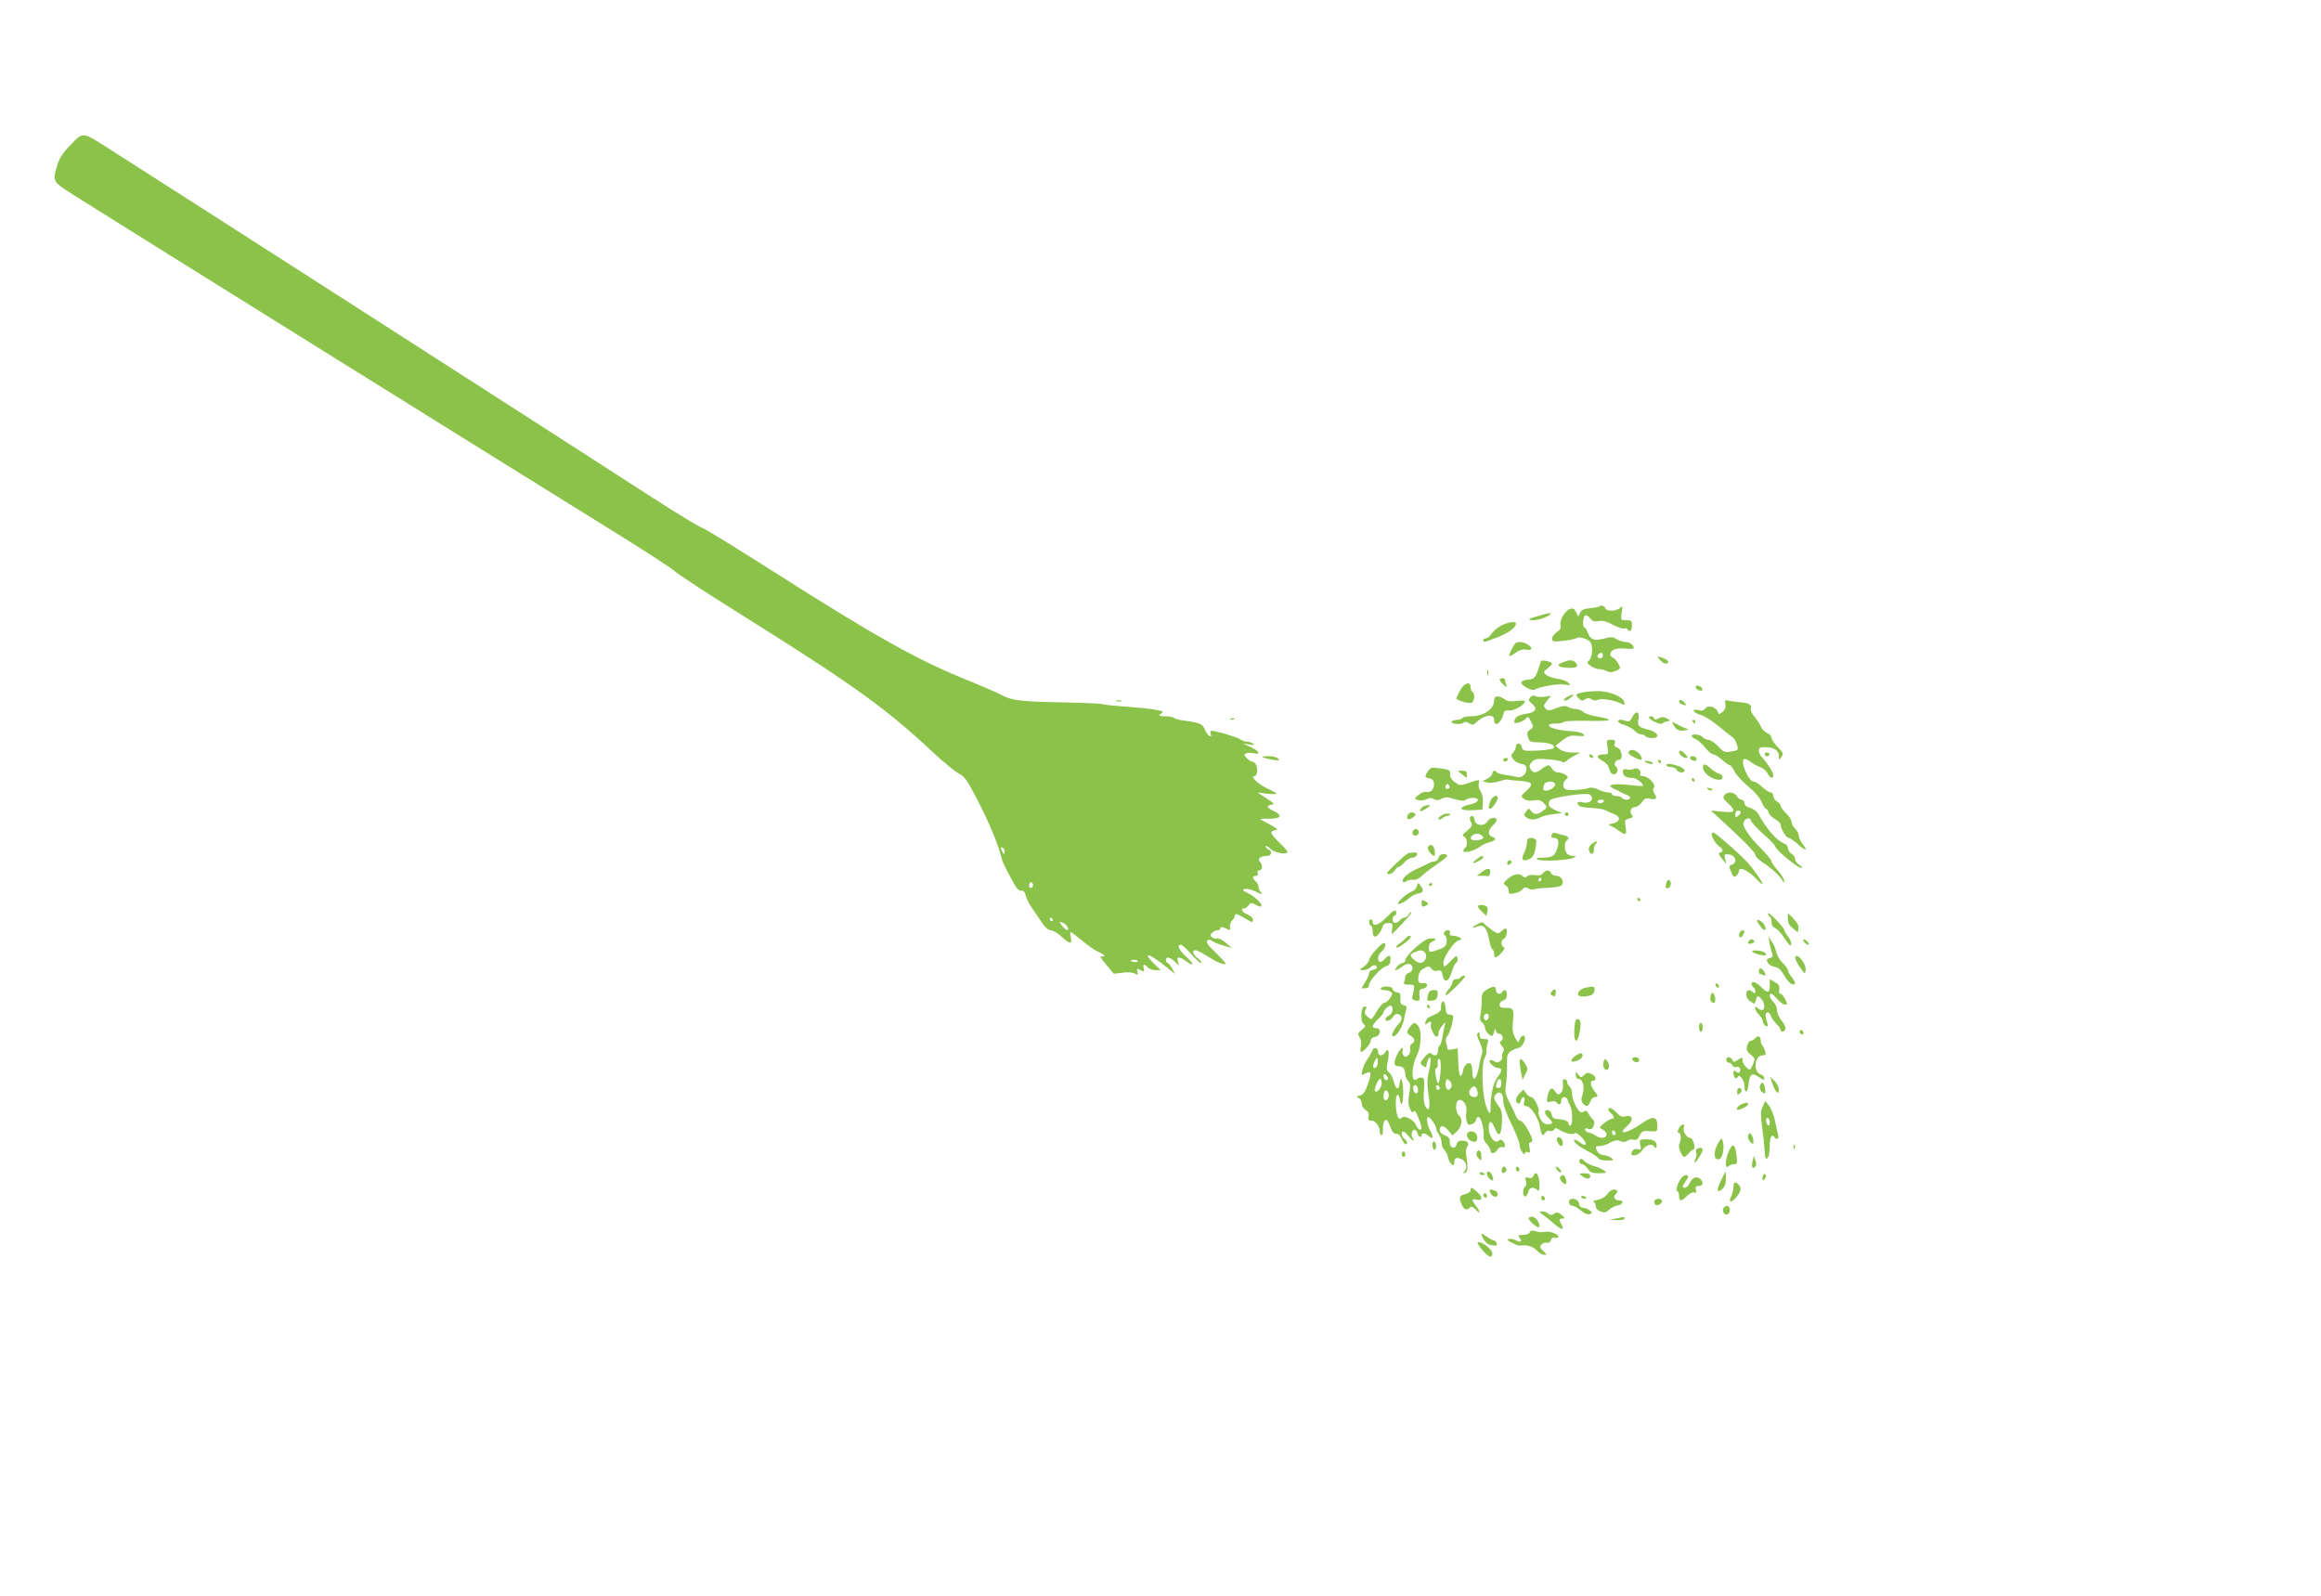 <?xml version="1.0" standalone="no"?>
<!DOCTYPE svg PUBLIC "-//W3C//DTD SVG 20010904//EN"
 "http://www.w3.org/TR/2001/REC-SVG-20010904/DTD/svg10.dtd">
<svg version="1.0" xmlns="http://www.w3.org/2000/svg"
 width="1280pt" height="880pt" viewBox="0 0 1280 880"
 preserveAspectRatio="xMidYMid meet">
<g transform="translate(0,880) scale(0.1,-0.1)"
fill="#8bc34a" stroke="none">
<path d="M390 8002 c-44 -45 -62 -73 -74 -113 -28 -92 -29 -89 102 -172 181
-115 2544 -1587 2932 -1827 190 -117 356 -225 370 -239 14 -15 183 -125 375
-245 608 -381 791 -512 1044 -749 60 -56 126 -111 148 -122 33 -17 47 -37 100
-140 66 -127 114 -242 133 -313 10 -41 19 -59 75 -160 13 -24 27 -36 38 -34
11 2 19 -6 23 -25 4 -15 15 -39 24 -53 9 -14 34 -51 55 -82 27 -41 45 -58 60
-58 11 0 38 -16 59 -35 47 -43 60 -44 51 -5 -4 16 -3 30 0 30 4 0 33 -22 64
-48 31 -27 71 -54 89 -61 17 -8 32 -17 32 -22 0 -5 -8 -5 -17 -2 -10 4 1 -16
26 -45 l43 -52 48 6 c28 4 56 2 68 -5 18 -9 19 -8 15 10 -5 19 -4 20 17 9 21
-11 22 -10 17 9 -6 24 5 28 23 6 7 -8 26 -15 42 -15 l29 0 -36 35 c-72 72 -25
58 74 -23 l40 -33 -15 31 c-9 16 -20 30 -25 30 -5 0 -9 7 -9 15 0 22 20 18 48
-7 l24 -23 -6 23 c-9 28 7 29 46 1 45 -33 45 -15 -1 26 -40 37 -53 65 -28 65
6 0 31 -23 55 -50 24 -28 48 -50 55 -50 7 1 0 11 -15 23 -30 24 -37 47 -15 47
7 0 35 -14 62 -31 55 -35 95 -52 103 -44 3 3 -21 30 -53 61 -42 40 -55 58 -47
66 8 8 15 8 25 0 8 -7 36 -19 63 -26 l49 -15 -35 30 c-19 16 -41 27 -49 24 -7
-3 -20 0 -27 6 -11 9 -11 13 1 25 7 8 21 14 29 14 9 0 16 5 16 11 0 7 7 8 18
4 9 -4 22 -9 29 -12 7 -3 10 2 6 15 -2 10 3 26 11 35 9 8 16 20 16 26 0 16 8
14 57 -14 39 -23 43 -24 43 -8 0 11 -12 23 -30 30 -29 11 -42 33 -19 33 7 0
17 8 24 17 12 15 16 16 39 4 14 -8 28 -12 31 -10 10 11 -28 50 -68 71 -36 19
-39 23 -20 26 12 2 35 -4 52 -12 36 -19 50 -21 33 -4 -7 7 -12 20 -12 29 0 9
-7 22 -15 29 -20 16 -19 30 1 30 10 0 14 6 10 15 -3 9 0 15 9 15 18 0 20 31 3
48 -16 16 5 32 40 32 25 0 31 27 7 36 -8 4 -15 11 -15 17 0 6 12 0 26 -14 24
-23 94 -35 94 -16 0 4 -20 27 -45 51 -51 50 -55 63 -22 68 18 3 13 8 -30 31
-29 15 -53 29 -53 30 0 2 23 3 52 2 63 0 73 18 24 42 -41 19 -46 30 -14 35 19
3 15 8 -27 35 l-50 33 53 -7 c28 -3 52 -3 52 0 0 3 -25 17 -55 31 -48 23 -92
66 -67 66 14 0 20 33 11 58 -5 12 -15 22 -22 22 -8 0 -22 9 -32 20 -16 18 -16
20 -1 26 9 3 27 3 41 0 41 -10 29 13 -17 34 l-43 20 35 -6 c26 -4 31 -3 20 5
-8 6 -23 11 -33 11 -10 0 -28 6 -40 14 -20 13 -131 46 -156 46 -6 0 -8 -7 -5
-15 12 -31 -16 -13 -30 19 -14 35 -26 40 -121 53 -22 3 -44 9 -50 14 -5 5 -27
9 -50 9 -36 1 -38 2 -22 14 16 12 13 14 -30 22 -51 8 -71 10 -198 20 -44 3
-87 8 -95 11 -8 3 -94 7 -190 9 -254 4 -311 11 -362 39 -24 13 -104 48 -178
78 -287 115 -513 241 -1083 604 -202 129 -380 238 -396 243 -15 4 -135 77
-267 162 -438 284 -2718 1747 -3014 1935 -137 87 -131 86 -200 15z m5150
-3900 c0 -15 -2 -15 -10 -2 -13 20 -13 33 0 25 6 -3 10 -14 10 -23z m155 -191
c-9 -16 -25 -3 -18 15 4 10 9 12 15 6 6 -6 7 -15 3 -21z m110 -181 c3 -5 1
-10 -4 -10 -6 0 -11 5 -11 10 0 6 2 10 4 10 3 0 8 -4 11 -10z m77 -34 c23 -33
-1 -34 -25 -1 -17 24 -17 24 0 18 10 -4 21 -11 25 -17z m392 -195 c3 -4 -4 -7
-14 -6 -27 2 -33 10 -10 12 11 1 22 -2 24 -6z"/>
<path d="M8818 5455 c-2 -3 -24 -6 -49 -9 -32 -2 -47 -9 -55 -25 l-11 -21 -11
24 c-8 18 -16 23 -31 19 -28 -7 -62 -63 -55 -90 4 -16 -1 -26 -20 -38 -14 -10
-26 -26 -26 -37 0 -17 5 -18 63 -12 34 4 67 11 73 16 13 10 65 -7 76 -25 14
-21 9 -84 -8 -98 -14 -11 -13 -15 8 -31 13 -9 33 -18 46 -18 13 0 32 -5 44
-11 14 -8 28 -7 49 1 27 12 28 13 14 40 -8 15 -21 30 -30 33 -23 9 -18 36 9
46 13 5 42 7 65 4 22 -3 41 -1 41 4 0 16 -24 33 -47 33 -13 0 -34 7 -47 15
-20 13 -31 14 -68 4 -55 -15 -76 -8 -91 31 -6 17 -15 30 -19 30 -12 0 -9 58 3
66 7 4 19 -3 28 -15 13 -17 23 -20 46 -16 21 5 44 -1 79 -20 27 -14 55 -24 62
-21 7 3 16 1 19 -4 12 -20 25 -9 25 20 0 27 -3 30 -31 30 -31 0 -32 0 -25 43
5 34 4 39 -7 27 -17 -21 -76 -24 -83 -5 -6 14 -26 20 -36 10z m22 -270 c0 -8
-7 -15 -15 -15 -16 0 -20 12 -8 23 11 12 23 8 23 -8z"/>
<path d="M8486 5404 c-60 -16 -69 -24 -27 -24 29 0 91 24 91 35 0 6 -4 6 -64
-11z"/>
<path d="M8279 5350 c-20 -10 -44 -30 -53 -44 -9 -15 -23 -26 -31 -26 -8 0
-15 -4 -15 -10 0 -14 6 -13 79 16 61 24 101 53 101 75 0 15 -43 9 -81 -11z"/>
<path d="M8353 5248 c-19 -31 -33 -61 -29 -65 2 -3 18 5 34 17 20 15 39 21 56
18 35 -7 42 7 14 26 -27 19 -64 21 -75 4z"/>
<path d="M9155 5160 c19 -21 45 -27 45 -10 0 6 -12 15 -26 20 -36 14 -39 13
-19 -10z"/>
<path d="M8496 5149 c-25 -85 -31 -94 -69 -97 -23 -2 -37 -8 -37 -17 0 -15 58
-47 71 -39 27 16 129 35 164 29 37 -5 39 -5 24 10 -9 9 -36 19 -60 22 -24 3
-52 13 -62 21 -17 15 -16 17 10 38 31 25 30 29 -9 39 -20 5 -29 3 -32 -6z"/>
<path d="M8615 5146 c-36 -15 -22 -26 34 -29 47 -1 59 7 41 28 -15 18 -35 18
-75 1z"/>
<path d="M8202 5090 c0 -14 2 -19 5 -12 2 6 2 18 0 25 -3 6 -5 1 -5 -13z"/>
<path d="M8270 5052 c0 -5 10 -17 22 -28 20 -18 21 -18 15 -1 -4 10 -7 23 -7
28 0 5 -7 9 -15 9 -8 0 -15 -4 -15 -8z"/>
<path d="M8050 4989 c-12 -23 -20 -42 -18 -43 17 -13 71 -27 83 -22 17 6 21
51 5 61 -5 3 -10 15 -10 26 0 36 -38 22 -60 -22z"/>
<path d="M9352 5008 c3 -7 13 -15 22 -16 12 -3 17 1 14 10 -3 7 -13 15 -22 16
-12 3 -17 -1 -14 -10z"/>
<path d="M8735 4983 c-47 -10 -49 -12 -30 -33 14 -15 20 -17 36 -7 14 9 24 9
37 0 12 -7 24 -8 35 -2 17 10 94 -3 129 -22 17 -9 19 -8 16 8 -5 30 -84 63
-148 62 -30 -1 -64 -3 -75 -6z"/>
<path d="M8439 4954 c-11 -14 -10 -19 10 -35 31 -25 21 -47 -26 -54 -49 -8
-67 -18 -71 -39 -3 -14 1 -16 25 -10 15 4 33 14 39 22 9 13 14 10 27 -16 15
-30 14 -33 -5 -46 -17 -12 -19 -19 -11 -42 8 -25 13 -27 66 -28 54 -1 89 -17
73 -33 -4 -4 -44 -10 -87 -12 -75 -3 -81 -2 -86 18 -6 25 -33 28 -33 4 0 -9
-7 -24 -15 -33 -13 -14 -13 -19 0 -37 9 -12 28 -23 43 -25 19 -2 28 -9 30 -24
4 -29 -25 -57 -52 -49 -12 3 -40 9 -64 12 -23 3 -45 10 -48 14 -8 14 -24 10
-24 -6 0 -8 -12 -21 -27 -29 l-28 -14 27 -7 c15 -4 44 -1 65 6 21 7 43 12 48
10 6 -2 35 -5 65 -7 73 -6 80 -16 39 -54 -33 -30 -33 -32 -15 -45 13 -10 32
-13 55 -9 29 5 40 1 56 -16 19 -21 19 -22 -5 -41 -31 -23 -49 -24 -66 -1 -12
16 -14 16 -28 -3 -14 -18 -13 -21 1 -32 21 -16 48 -16 76 -1 12 7 45 15 72 18
l50 6 -37 16 c-37 17 -45 31 -30 55 11 17 204 44 220 31 30 -25 1 -53 -44 -42
-14 4 -24 2 -24 -4 0 -18 20 -25 80 -28 32 -1 66 -7 76 -13 11 -6 32 -16 47
-21 37 -13 32 -43 -8 -51 -27 -5 -28 -7 -10 -14 11 -5 31 -17 44 -27 36 -27
44 -23 36 22 -6 36 -5 40 19 46 21 5 24 9 15 20 -15 19 -4 44 20 44 10 0 26
12 36 26 13 20 22 24 41 20 35 -9 47 1 29 26 -10 16 -11 25 -4 34 14 17 -31
64 -61 64 -12 0 -18 4 -15 10 11 18 -15 41 -34 30 -10 -5 -27 -6 -39 -3 -17 4
-22 1 -22 -15 0 -21 18 -32 54 -32 21 0 65 -35 55 -44 -2 -2 -40 1 -83 6 -84
9 -121 -2 -75 -22 13 -5 31 -14 39 -19 8 -5 23 -12 33 -15 9 -3 17 -10 17 -16
0 -13 -37 -13 -45 0 -3 6 -17 10 -31 10 -13 0 -24 5 -24 10 0 6 -9 10 -21 10
-12 0 -36 7 -55 16 -20 10 -41 13 -51 9 -23 -10 -103 -15 -125 -9 -22 7 -23
37 -2 55 14 12 14 14 -2 26 -10 7 -28 13 -41 13 -12 0 -27 9 -33 20 -6 11 -15
20 -21 20 -6 0 -22 -9 -36 -20 -32 -25 -49 -25 -63 0 -8 15 -6 24 9 39 16 16
29 18 87 14 38 -3 73 -9 78 -14 6 -5 16 -3 25 5 9 8 30 22 46 30 l30 16 -45 0
c-28 0 -54 7 -69 19 l-23 18 38 30 c33 25 46 29 84 25 37 -3 43 -2 32 9 -7 8
-32 14 -55 16 -69 3 -130 17 -135 31 -2 8 9 12 37 12 22 0 42 4 45 9 3 5 65 7
138 6 135 -3 148 6 34 26 -27 4 -56 15 -66 24 -9 8 -27 15 -39 15 -12 0 -32 5
-43 11 -15 8 -31 7 -65 -6 -39 -15 -47 -16 -59 -3 -13 13 -12 18 7 43 l23 28
-35 -5 c-19 -3 -41 -2 -50 3 -12 6 -21 3 -30 -7z m136 -475 c8 -13 -23 -38
-47 -39 -19 0 -22 8 -12 34 7 18 49 22 59 5z m270 -99 c-3 -5 -13 -10 -21 -10
-8 0 -14 5 -14 10 0 6 9 10 21 10 11 0 17 -4 14 -10z"/>
<path d="M8641 4956 c-13 -7 -20 -16 -15 -19 5 -3 21 3 34 14 29 21 17 25 -19
5z"/>
<path d="M8240 4938 c-1 -50 -58 -88 -130 -88 -21 0 -42 -4 -45 -10 -3 -5 -17
-10 -30 -10 -13 0 -26 -4 -29 -9 -8 -13 52 -19 64 -7 7 7 17 7 31 -2 18 -12
24 -11 43 7 43 40 96 46 96 11 0 -45 41 -16 52 35 3 15 11 19 31 17 26 -3 87
32 87 50 0 5 -20 6 -44 3 -33 -5 -51 -3 -68 9 -33 23 -58 21 -58 -6z"/>
<path d="M6158 4933 c6 -2 18 -2 25 0 6 3 1 5 -13 5 -14 0 -19 -2 -12 -5z"/>
<path d="M9260 4931 c0 -5 7 -12 16 -15 24 -9 28 -7 14 9 -14 17 -30 20 -30 6z"/>
<path d="M9515 4918 c4 -17 0 -30 -14 -42 -19 -17 -21 -18 -27 -2 -11 28 -54
40 -69 20 -9 -12 -19 -15 -39 -10 -20 5 -27 3 -24 -6 2 -6 20 -16 39 -21 18
-5 61 -32 95 -60 34 -29 69 -56 78 -62 9 -5 20 -24 25 -41 9 -31 8 -32 -31
-38 -37 -6 -43 -4 -73 29 -19 19 -42 35 -53 35 -11 0 -25 7 -32 15 -14 16 -60
21 -60 6 0 -5 9 -13 20 -16 11 -4 34 -24 52 -46 17 -21 38 -39 46 -39 8 0 30
-13 49 -30 18 -16 38 -30 43 -30 5 0 16 -15 25 -33 9 -19 43 -56 75 -83 37
-30 66 -64 75 -86 8 -21 19 -38 24 -38 5 0 11 -9 14 -20 3 -11 19 -28 36 -37
17 -10 31 -24 31 -31 0 -22 30 -72 43 -72 7 0 30 -16 52 -35 43 -40 58 -40 26
1 -11 15 -21 35 -21 45 0 11 -9 28 -20 39 -11 11 -20 28 -20 38 0 10 -13 31
-30 47 -16 16 -30 34 -30 42 0 7 -9 17 -20 23 -11 6 -20 20 -20 30 0 11 -7 20
-15 20 -8 0 -29 14 -47 30 -17 17 -38 30 -47 30 -28 0 -75 110 -53 124 5 3 21
-3 35 -14 14 -12 39 -25 55 -31 16 -5 34 -21 40 -34 13 -27 32 -33 32 -10 0
15 -37 73 -64 100 -9 9 -16 25 -16 36 0 14 7 19 29 19 52 0 81 -17 81 -47 0
-26 1 -26 14 -7 13 17 12 22 -20 54 -19 20 -34 43 -34 51 0 9 -11 21 -25 27
-14 7 -29 22 -34 35 -5 13 -21 37 -35 54 -15 17 -24 38 -20 46 7 18 -12 31
-48 33 -15 1 -43 5 -63 8 -34 7 -35 6 -30 -16z"/>
<path d="M9001 4844 c-8 -18 -17 -25 -29 -21 -9 2 -23 6 -31 8 -7 2 -15 -1
-18 -7 -2 -6 14 -16 35 -22 21 -7 47 -21 57 -32 10 -11 26 -20 36 -20 10 0 21
-4 24 -10 3 -5 20 -10 36 -10 46 0 34 31 -16 45 -60 15 -66 22 -59 61 8 42
-16 48 -35 8z"/>
<path d="M9095 4841 c10 -16 63 -39 72 -31 4 5 17 10 28 12 19 4 19 4 -2 16
-18 10 -28 10 -45 1 -16 -9 -23 -9 -26 0 -2 6 -10 11 -18 11 -9 0 -13 -4 -9
-9z"/>
<path d="M6788 4833 c7 -3 16 -2 19 1 4 3 -2 6 -13 5 -11 0 -14 -3 -6 -6z"/>
<path d="M9335 4820 c3 -5 8 -10 11 -10 2 0 4 5 4 10 0 6 -5 10 -11 10 -5 0
-7 -4 -4 -10z"/>
<path d="M9230 4801 c14 -26 30 -34 62 -29 22 4 22 5 3 12 -11 4 -33 14 -48
23 -28 15 -29 15 -17 -6z"/>
<path d="M8865 4680 c6 -37 5 -40 -17 -40 -44 0 -49 -15 -13 -34 22 -12 36
-28 40 -47 5 -20 13 -29 26 -29 20 0 27 34 9 45 -14 9 0 35 19 35 25 0 15 61
-11 68 -13 3 -17 10 -13 23 5 15 1 19 -20 19 -26 0 -26 -2 -20 -40z"/>
<path d="M8993 4663 c-21 -8 -15 -22 17 -38 41 -21 53 -20 40 5 -12 23 -40 39
-57 33z"/>
<path d="M9260 4652 c0 -13 23 -32 39 -32 11 0 10 4 -4 20 -19 21 -35 26 -35
12z"/>
<path d="M9732 4639 c2 -6 8 -10 13 -10 5 0 11 4 13 10 2 6 -4 11 -13 11 -9 0
-15 -5 -13 -11z"/>
<path d="M8765 4630 c3 -5 11 -10 16 -10 6 0 7 5 4 10 -3 6 -11 10 -16 10 -6
0 -7 -4 -4 -10z"/>
<path d="M6962 4625 c2 -3 26 -9 52 -14 39 -7 45 -6 35 5 -6 8 -30 14 -52 14
-22 0 -38 -2 -35 -5z"/>
<path d="M9320 4621 c0 -11 26 -22 34 -14 3 3 3 10 0 14 -7 12 -34 11 -34 0z"/>
<path d="M8290 4610 c0 -5 4 -10 9 -10 6 0 13 5 16 10 3 6 -1 10 -9 10 -9 0
-16 -4 -16 -10z"/>
<path d="M9070 4604 c0 -9 40 -23 44 -15 3 5 -5 11 -19 13 -14 3 -25 4 -25 2z"/>
<path d="M9145 4600 c3 -5 8 -10 11 -10 2 0 4 5 4 10 0 6 -5 10 -11 10 -5 0
-7 -4 -4 -10z"/>
<path d="M9190 4581 c0 -6 11 -11 25 -11 14 0 28 -7 31 -15 7 -16 44 -21 44
-5 0 12 -26 26 -67 35 -21 4 -33 3 -33 -4z"/>
<path d="M9395 4581 c-18 -30 37 -81 87 -81 26 0 23 27 -4 35 -13 4 -35 18
-49 32 -17 16 -29 21 -34 14z"/>
<path d="M7876 4548 c-21 -30 -20 -36 7 -40 14 -2 23 -11 25 -26 4 -29 -16
-55 -40 -49 -10 3 -30 -4 -44 -16 -26 -20 -26 -21 -5 -29 12 -4 32 -3 47 4 18
9 30 9 43 1 13 -8 24 -7 41 2 20 11 33 10 73 -2 35 -10 53 -11 60 -4 6 6 24
11 39 11 44 0 34 -26 -14 -36 -67 -14 -62 -36 8 -32 l59 3 3 38 c2 23 -3 48
-13 63 -9 15 -13 33 -10 45 7 23 4 22 -72 -4 -28 -9 -37 -8 -60 10 -18 13 -27
29 -26 42 3 24 -2 27 -64 35 -36 5 -44 3 -57 -16z m113 -97 c-15 -5 -22 6 -14
19 6 9 10 9 16 -1 5 -8 4 -15 -2 -18z"/>
<path d="M8041 4547 c2 -1 14 -11 27 -21 22 -19 22 -19 22 2 0 17 -6 22 -27
22 -14 0 -24 -1 -22 -3z"/>
<path d="M9330 4500 c0 -5 5 -10 11 -10 5 0 7 5 4 10 -3 6 -8 10 -11 10 -2 0
-4 -4 -4 -10z"/>
<path d="M9418 4448 c5 -5 16 -8 23 -6 8 3 3 7 -10 11 -17 4 -21 3 -13 -5z"/>
<path d="M9510 4415 c-10 -12 -7 -20 19 -44 48 -45 41 -55 -31 -47 l-63 6 40
-36 c141 -129 205 -194 205 -208 0 -9 19 -27 41 -42 46 -28 103 -82 112 -105
4 -10 6 -10 6 3 1 10 -15 35 -34 57 -19 21 -35 44 -35 51 0 7 -26 38 -57 70
-71 70 -109 129 -96 149 15 23 34 25 40 5 3 -11 34 -44 68 -74 35 -30 64 -60
64 -66 2 -20 137 -131 148 -120 3 2 -4 11 -16 18 -12 7 -21 21 -21 30 0 10 -9
23 -20 30 -11 7 -20 21 -20 31 0 10 -8 20 -17 24 -45 16 -96 75 -149 169 -6
10 -25 23 -42 29 -21 6 -32 16 -32 27 0 10 -7 18 -15 18 -8 0 -20 9 -27 20
-15 24 -50 26 -68 5z m90 -94 c0 -5 -7 -14 -15 -21 -13 -10 -15 -9 -15 9 0 12
6 21 15 21 8 0 15 -4 15 -9z"/>
<path d="M8220 4384 c-12 -31 -13 -44 -1 -44 10 0 41 45 41 60 0 21 -31 9 -40
-16z"/>
<path d="M7840 4345 c-19 -23 -9 -25 25 -4 26 17 27 19 9 19 -12 0 -27 -7 -34
-15z"/>
<path d="M7763 4305 c-3 -9 -3 -18 0 -21 9 -9 48 16 42 27 -9 14 -35 11 -42
-6z"/>
<path d="M7964 4310 c-12 -5 -25 -13 -29 -19 -8 -13 7 -15 21 -2 5 5 18 11 29
13 11 2 16 6 10 10 -5 3 -20 2 -31 -2z"/>
<path d="M8630 4310 c0 -5 5 -10 10 -10 6 0 10 5 10 10 0 6 -4 10 -10 10 -5 0
-10 -4 -10 -10z"/>
<path d="M8107 4294 c-3 -4 -1 -16 5 -27 9 -18 6 -25 -21 -48 -26 -21 -29 -28
-17 -32 18 -7 22 -52 6 -62 -5 -3 -10 -11 -10 -17 0 -15 56 -2 89 21 15 11 39
23 54 26 35 9 43 22 17 30 -27 9 -25 37 5 65 13 12 22 27 19 31 -10 16 -39 9
-52 -12 -18 -28 -66 -23 -70 9 -3 22 -13 28 -25 16z m73 -113 c0 -13 -54 -21
-65 -10 -16 17 24 40 46 28 11 -5 19 -14 19 -18z"/>
<path d="M7797 4224 c-14 -14 -7 -35 11 -32 9 2 17 10 17 17 0 16 -18 25 -28
15z"/>
<path d="M8557 4196 c-4 -9 -1 -16 6 -16 32 -1 38 -16 25 -58 -13 -43 -27 -52
-88 -52 -27 0 -31 -3 -20 -10 18 -12 176 -4 199 10 14 8 13 9 -4 10 -12 0 -26
5 -33 12 -15 15 -16 64 -2 73 17 10 11 22 -12 28 -13 3 -33 8 -44 12 -15 5
-23 2 -27 -9z"/>
<path d="M9440 4199 c0 -17 22 -53 42 -67 22 -16 23 -29 4 -34 -11 -2 -8 -10
10 -33 l25 -30 -7 28 c-6 27 -5 28 22 25 36 -4 47 -44 16 -56 -17 -6 -18 -10
-5 -40 11 -28 16 -32 28 -22 8 7 15 19 15 26 0 28 54 3 98 -45 50 -53 40 -24
-19 54 -34 46 -82 92 -180 175 -39 32 -49 36 -49 19z"/>
<path d="M8427 4174 c-4 -4 -7 -17 -7 -28 0 -12 -7 -34 -15 -50 -19 -36 -8
-50 28 -34 25 12 33 31 40 98 2 16 -34 26 -46 14z"/>
<path d="M8777 4145 c-20 -15 -20 -46 1 -53 7 -2 12 6 12 20 0 13 5 29 12 36
17 17 -3 15 -25 -3z"/>
<path d="M7875 4129 c-7 -10 21 -49 35 -49 4 0 5 14 2 30 -4 30 -25 40 -37 19z"/>
<path d="M7764 4094 c-14 -6 -114 -100 -114 -108 0 -14 31 -4 42 14 7 11 17
20 22 20 5 0 19 11 32 25 13 14 32 25 42 25 11 0 22 7 26 15 4 11 -1 15 -17
14 -12 0 -27 -3 -33 -5z"/>
<path d="M7933 4070 c-3 -11 -12 -20 -19 -20 -8 0 -22 -4 -32 -9 -9 -5 -39
-20 -67 -32 -50 -22 -88 -56 -78 -72 2 -4 11 -3 18 3 8 6 24 10 37 8 14 -2 34
7 53 25 16 16 56 45 87 66 56 38 63 51 25 51 -10 0 -21 -9 -24 -20z"/>
<path d="M8141 4060 c-13 -11 -21 -20 -18 -20 14 0 57 24 57 32 0 13 -13 9
-39 -12z"/>
<path d="M8315 4049 c-10 -15 3 -25 16 -12 7 7 7 13 1 17 -6 3 -14 1 -17 -5z"/>
<path d="M8170 3990 l-25 -20 28 0 c15 0 30 -1 35 -2 4 -2 8 7 10 20 4 27 -14
28 -48 2z"/>
<path d="M8509 3984 c-9 -11 -22 -14 -42 -10 -17 3 -36 1 -44 -6 -10 -8 -17
-8 -25 0 -19 19 -51 13 -82 -14 -26 -23 -28 -27 -13 -36 9 -5 17 -18 17 -30 0
-18 4 -20 33 -14 17 3 37 13 44 22 9 12 16 13 32 4 12 -6 26 -8 32 -4 6 3 39
7 75 8 35 1 69 7 75 13 18 18 1 53 -27 53 -14 0 -27 7 -30 15 -8 20 -28 19
-45 -1z m-9 -34 c0 -5 -5 -10 -11 -10 -5 0 -7 5 -4 10 3 6 8 10 11 10 2 0 4
-4 4 -10z"/>
<path d="M9188 3925 c-4 -20 -2 -25 11 -23 18 4 22 39 5 45 -6 2 -14 -8 -16
-22z"/>
<path d="M7814 3913 c-3 -12 -15 -25 -25 -28 -24 -8 -79 -54 -79 -66 0 -12 37
6 65 31 11 10 31 20 44 22 30 4 36 18 16 43 -14 20 -15 20 -21 -2z"/>
<path d="M7880 3919 c0 -5 5 -7 10 -4 6 3 10 8 10 11 0 2 -4 4 -10 4 -5 0 -10
-5 -10 -11z"/>
<path d="M9030 3840 c0 -5 5 -10 11 -10 5 0 7 5 4 10 -3 6 -8 10 -11 10 -2 0
-4 -4 -4 -10z"/>
<path d="M7840 3820 c0 -22 7 -25 29 -11 11 7 9 11 -8 20 -18 10 -21 9 -21 -9z"/>
<path d="M8150 3802 c0 -5 11 -19 24 -31 l23 -22 6 23 c4 13 1 26 -6 30 -16
10 -47 10 -47 0z"/>
<path d="M7645 3740 c-40 -41 -75 -52 -75 -25 0 8 -4 15 -10 15 -5 0 -10 -6
-10 -14 0 -8 5 -18 10 -21 6 -3 10 -17 10 -30 0 -13 4 -26 9 -29 11 -7 37 22
45 52 5 15 15 22 33 22 22 0 25 -3 21 -30 -3 -16 -4 -30 -3 -30 9 0 114 115
109 119 -3 3 -10 -2 -15 -12 -6 -9 -16 -17 -23 -17 -8 0 -19 -7 -26 -15 -18
-21 -40 -19 -40 5 0 11 5 20 10 20 6 0 10 7 10 15 0 24 -13 18 -55 -25z"/>
<path d="M9750 3763 c0 -7 5 -15 10 -18 6 -3 10 -17 10 -31 0 -15 7 -27 20
-32 11 -4 34 -30 52 -57 23 -36 33 -45 36 -33 2 10 -6 30 -17 44 -12 15 -21
31 -21 36 0 5 -20 30 -45 56 -25 26 -45 41 -45 35z"/>
<path d="M9860 3733 c0 -22 8 -38 28 -53 l27 -22 3 22 c3 15 -7 33 -27 54
l-31 31 0 -32z"/>
<path d="M9690 3722 c0 -4 9 -18 20 -32 21 -28 37 -22 21 8 -10 20 -41 38 -41
24z"/>
<path d="M8148 3704 c-34 -18 -36 -27 -4 -14 41 15 57 -5 73 -93 3 -15 9 -30
14 -33 5 -3 9 -14 9 -25 0 -26 12 -24 41 7 16 18 20 28 12 31 -18 6 -16 40 2
47 14 5 22 56 8 56 -3 0 -14 -7 -24 -16 -17 -15 -20 -14 -51 7 -18 13 -37 29
-43 36 -8 9 -16 9 -37 -3z"/>
<path d="M7964 3659 c-3 -6 -1 -15 6 -19 6 -4 10 -20 8 -35 -2 -21 -11 -30
-43 -41 -53 -18 -55 -18 -55 11 0 17 7 28 22 34 28 10 11 21 -24 14 -32 -6
-128 -95 -128 -117 0 -9 -6 -16 -13 -16 -8 0 -22 -9 -32 -20 -23 -26 -5 -26
28 0 14 11 32 17 41 14 23 -9 20 -41 -4 -49 -11 -3 -20 -12 -20 -20 0 -7 -3
-20 -6 -29 -5 -13 1 -16 26 -16 35 0 34 2 18 -70 -2 -9 6 -16 20 -18 21 -3 23
0 20 30 -2 28 1 33 20 36 12 2 22 10 22 18 0 8 -6 14 -12 13 -33 -4 -39 2 -36
33 2 23 11 37 31 48 26 14 29 14 41 -2 8 -11 20 -15 34 -11 18 4 23 0 28 -26
9 -45 34 -36 50 18 7 24 18 47 24 51 7 4 10 16 8 26 -4 17 -8 15 -35 -13 -36
-39 -43 -40 -43 -12 0 30 58 116 84 123 18 5 19 8 6 16 -8 5 -25 10 -37 10
-16 0 -21 4 -17 15 7 18 -21 21 -32 4z m-105 -113 c16 -19 -2 -56 -26 -56 -18
0 -53 28 -53 42 0 9 36 26 56 27 6 1 17 -5 23 -13z"/>
<path d="M9593 3655 c-8 -22 6 -33 17 -15 13 20 12 30 0 30 -6 0 -13 -7 -17
-15z"/>
<path d="M7749 3623 c-9 -10 -25 -23 -35 -29 -10 -7 -16 -15 -12 -19 7 -7 78
45 78 58 0 12 -15 8 -31 -10z"/>
<path d="M9760 3594 c4 -21 11 -46 14 -55 5 -12 1 -18 -14 -22 -18 -5 -20 -9
-11 -26 6 -11 23 -21 38 -23 20 -2 34 -15 53 -48 14 -25 34 -46 43 -48 23 -5
21 10 -3 41 -11 14 -20 30 -20 37 0 6 -13 25 -30 41 -16 16 -32 44 -35 62 -4
18 -15 43 -25 57 l-18 24 8 -40z"/>
<path d="M9647 3613 c-13 -13 -7 -21 13 -16 11 3 17 9 14 14 -6 11 -18 12 -27
2z"/>
<path d="M9950 3605 c7 -8 17 -15 22 -15 6 0 5 7 -2 15 -7 8 -17 15 -22 15 -6
0 -5 -7 2 -15z"/>
<path d="M7586 3560 c-20 -22 -36 -46 -36 -54 0 -8 -12 -24 -27 -35 -28 -20
-28 -20 -5 -21 13 0 30 7 39 15 16 17 33 16 36 0 1 -6 -8 -11 -20 -13 -13 -2
-23 -10 -23 -19 0 -9 -9 -31 -21 -49 l-21 -34 21 0 c14 0 21 6 21 18 0 23 69
99 95 104 13 2 21 12 23 31 4 32 -8 35 -33 7 -10 -11 -22 -17 -26 -14 -16 9
-10 39 11 57 20 17 27 47 11 47 -5 0 -25 -18 -45 -40z"/>
<path d="M9665 3551 c6 -6 26 -14 44 -17 26 -6 33 -4 29 7 -3 8 -21 15 -44 17
-27 2 -36 0 -29 -7z"/>
<path d="M9900 3518 c0 -7 12 -31 27 -53 26 -38 28 -39 31 -16 4 24 -24 71
-46 79 -7 2 -12 -2 -12 -10z"/>
<path d="M9700 3445 c0 -8 2 -15 4 -15 2 0 12 -3 21 -7 15 -5 16 -3 6 15 -13
25 -31 29 -31 7z"/>
<path d="M8055 3410 c-3 -5 -15 -10 -26 -10 -11 0 -19 -7 -19 -17 0 -9 -10
-27 -22 -40 -12 -13 -18 -26 -14 -30 6 -6 106 92 106 104 0 7 -19 2 -25 -7z"/>
<path d="M9760 3366 c0 -42 -12 -45 -44 -12 -31 30 -56 40 -56 21 0 -7 5 -17
10 -20 6 -3 10 -14 10 -23 0 -12 -3 -13 -12 -4 -20 20 -38 14 -38 -12 0 -14
10 -30 24 -39 23 -16 24 -15 30 10 7 24 8 25 26 8 22 -20 27 -65 7 -65 -7 0
-18 5 -25 12 -9 9 -12 9 -12 -3 0 -9 9 -24 19 -33 11 -10 21 -27 23 -39 2 -11
9 -23 17 -25 11 -4 12 1 7 19 -12 39 -12 52 1 56 6 2 14 -5 18 -17 4 -11 17
-32 31 -45 13 -13 24 -29 24 -35 0 -15 20 -12 26 5 3 8 -6 29 -20 46 -14 17
-26 43 -26 58 0 15 -9 36 -20 46 -20 18 -27 45 -12 45 4 0 19 -13 34 -30 14
-16 33 -30 42 -30 15 0 15 3 1 30 -9 17 -20 30 -26 30 -7 0 -9 10 -7 24 4 18
-2 28 -24 40 l-28 17 0 -35z"/>
<path d="M9460 3371 c0 -5 5 -13 10 -16 6 -3 10 -2 10 4 0 5 -4 13 -10 16 -5
3 -10 2 -10 -4z"/>
<path d="M7615 3350 c-3 -6 4 -10 17 -10 13 0 29 -4 37 -9 12 -8 12 -13 -3
-35 -9 -14 -23 -26 -31 -26 -8 0 -26 -20 -41 -45 -14 -25 -28 -45 -32 -45 -3
0 -14 7 -23 16 -14 13 -16 21 -8 35 7 15 6 19 -5 19 -21 0 -26 -81 -6 -97 13
-11 12 -15 -10 -32 -22 -18 -24 -23 -12 -41 8 -13 11 -33 7 -51 -4 -16 -3 -29
2 -29 15 0 53 45 53 62 0 10 10 18 23 20 30 4 38 48 8 48 -29 0 -26 16 9 50
17 16 30 33 30 38 0 14 36 43 43 35 14 -13 6 -43 -13 -53 -11 -6 -20 -15 -20
-20 0 -18 27 -10 42 12 9 14 20 19 31 15 20 -8 22 -30 4 -49 -25 -26 -47 -67
-38 -72 18 -12 61 55 66 104 1 8 5 25 9 38 6 19 4 24 -13 29 -16 4 -20 12 -18
37 2 25 -2 32 -20 34 -13 2 -23 10 -23 18 0 16 -55 20 -65 4z"/>
<path d="M8198 3342 c-22 -14 -27 -24 -27 -57 1 -22 -2 -56 -6 -76 -5 -26 -3
-39 9 -48 9 -8 16 -21 16 -30 0 -22 39 -56 44 -39 13 41 14 43 15 26 1 -10 8
-18 16 -18 21 0 31 -30 14 -40 -11 -7 -10 -12 3 -27 12 -13 14 -23 7 -36 -6
-9 -8 -21 -5 -26 3 -5 -1 -15 -10 -22 -12 -10 -20 -10 -34 -1 -10 6 -21 8 -24
5 -10 -10 25 -43 46 -43 24 0 23 -17 -6 -54 -22 -29 -37 -103 -36 -176 0 -36
-16 -13 -31 45 -16 65 -18 214 -2 240 7 11 12 29 11 40 -1 11 2 30 6 43 6 19
4 22 -18 22 -20 0 -26 5 -26 22 0 15 -3 19 -10 12 -7 -7 -3 -24 11 -53 12 -26
17 -49 13 -59 -4 -10 -13 -44 -18 -76 -13 -71 -36 -88 -36 -27 0 22 -5 43 -10
46 -16 10 -38 -13 -42 -41 -2 -14 -7 -26 -13 -27 -6 -1 -11 30 -13 75 l-3 77
-30 -6 c-16 -3 -29 -2 -27 3 1 5 -2 19 -6 32 -5 16 -3 29 7 40 12 15 30 73 31
107 1 5 -8 10 -19 10 -16 0 -21 8 -23 38 -2 24 -8 37 -15 34 -7 -2 -11 -15
-10 -29 1 -19 -6 -29 -25 -38 -15 -7 -34 -16 -42 -20 -8 -4 -17 -16 -19 -26
-3 -16 -1 -17 13 -5 15 13 21 8 17 -13 -4 -18 22 -67 33 -63 6 2 10 10 9 18
-1 8 7 25 18 39 l21 25 -7 -30 c-4 -16 -9 -45 -12 -63 -3 -18 -9 -35 -14 -38
-5 -3 -9 -16 -9 -30 0 -25 -18 -32 -37 -13 -7 7 -18 1 -38 -22 -26 -31 -26
-33 -8 -46 16 -13 18 -12 21 9 2 13 8 27 13 33 13 13 12 -23 -3 -84 -8 -37 -8
-67 0 -118 12 -71 3 -102 -18 -62 -8 14 -11 46 -7 86 4 50 2 66 -9 70 -8 3
-20 0 -28 -6 -7 -6 -16 -8 -19 -4 -14 14 -6 86 14 126 29 56 32 151 6 175 -18
16 -20 15 -38 -7 -24 -29 -24 -38 1 -53 23 -15 26 -36 6 -44 -7 -3 -11 -14 -9
-28 6 -29 -24 -57 -38 -35 -5 8 -7 20 -4 27 10 28 -14 10 -29 -22 -23 -48 -21
-66 8 -66 24 0 36 -16 36 -48 0 -8 7 -23 16 -33 12 -14 14 -26 6 -69 -7 -39
-6 -61 3 -83 9 -21 15 -26 20 -17 6 9 14 -1 26 -31 10 -24 18 -50 18 -56 1
-22 -19 -14 -29 11 -11 30 -64 58 -79 43 -18 -18 -29 4 -33 65 -3 60 13 85 22
33 9 -49 21 -12 18 55 -2 62 -14 81 -20 33 -4 -39 -21 -31 -32 14 -5 21 -17
43 -26 50 -14 10 -15 19 -6 62 10 52 2 79 -15 48 -14 -23 -39 -22 -39 3 0 11
-7 20 -15 20 -8 0 -15 -4 -15 -9 0 -4 -11 -25 -25 -46 -14 -20 -29 -51 -32
-67 -6 -29 -5 -30 16 -18 34 17 37 6 15 -57 -15 -45 -25 -59 -44 -64 -21 -5
-22 -7 -7 -14 9 -4 17 -18 17 -31 0 -13 9 -28 21 -35 15 -8 20 -18 16 -35 -3
-19 0 -24 18 -24 22 0 45 -34 45 -65 0 -8 4 -15 9 -15 5 0 9 16 8 35 -1 49 19
67 33 29 16 -45 26 -59 43 -56 8 1 20 -11 27 -28 7 -16 16 -30 21 -30 14 0 11
16 -6 30 -17 14 -20 40 -6 40 5 0 18 -11 29 -25 11 -14 23 -25 27 -25 4 0 2 6
-4 14 -12 15 -5 46 11 46 5 0 12 -9 15 -20 5 -20 23 -28 23 -10 0 15 21 12 42
-7 23 -20 24 -1 3 37 -14 25 -20 70 -9 70 11 0 43 -45 44 -61 0 -8 7 -24 15
-35 8 -10 15 -31 15 -45 0 -15 6 -32 14 -38 8 -7 18 -25 21 -41 8 -37 35 -62
35 -32 0 26 9 32 37 21 27 -10 39 -45 21 -66 -11 -14 -11 -15 2 -11 15 5 17
33 6 97 -3 19 -1 40 5 47 15 18 2 34 -28 34 -17 0 -27 -7 -30 -20 -8 -31 -38
-21 -38 13 1 20 -6 29 -27 36 -18 7 -28 17 -28 30 0 29 25 26 49 -5 l21 -26
25 23 c28 27 33 70 10 89 -19 16 -20 76 -1 83 23 9 49 -28 43 -61 -3 -16 -3
-41 1 -54 6 -21 11 -24 30 -17 12 5 22 15 22 24 0 8 6 15 14 15 15 0 33 -75
28 -113 -1 -9 7 -26 18 -37 11 -11 20 -27 20 -35 0 -21 23 -19 38 5 7 11 18
17 27 14 18 -7 20 17 3 34 -9 9 -15 9 -26 0 -19 -17 -51 26 -52 69 0 47 15 48
34 1 21 -54 36 -41 39 36 2 47 -1 64 -20 89 -26 35 -28 48 -12 64 20 20 39 3
39 -36 0 -23 16 -70 45 -129 25 -50 45 -102 45 -114 0 -13 7 -32 15 -42 9 -12
15 -15 15 -7 0 8 6 11 16 7 13 -5 14 -1 9 24 -4 19 -3 30 4 30 18 0 13 24 -15
74 -14 25 -32 46 -40 46 -8 0 -19 12 -25 28 -6 15 -22 49 -36 76 -21 41 -24
55 -18 95 4 25 7 74 6 107 -1 55 1 63 23 78 14 9 31 16 37 16 16 0 38 31 39
53 0 24 -19 21 -29 -5 -8 -22 -9 -21 -26 11 -13 27 -16 47 -11 92 7 63 2 72
-45 71 -22 0 -29 4 -29 18 0 9 9 20 20 23 14 3 20 14 20 31 0 26 -13 35 -25
16 -11 -18 -35 -11 -35 10 0 24 -15 24 -52 2z m12 -146 c0 -8 -4 -17 -9 -21
-12 -7 -24 12 -16 25 9 15 25 12 25 -4z m-619 -279 c-18 -18 -25 2 -10 30 14
26 14 26 17 4 2 -13 -1 -28 -7 -34z m354 -18 c-6 -85 -17 -96 -28 -26 -3 22
-2 37 4 37 6 0 9 8 8 18 -2 25 0 32 10 32 5 0 8 -28 6 -61z m-291 -50 c-8 -13
-24 -1 -24 18 0 13 3 13 15 3 8 -7 12 -16 9 -21z m-34 -23 c0 -24 -25 -54 -37
-43 -8 8 17 67 28 67 5 0 9 -11 9 -24z m384 -19 c-3 -9 -10 -17 -15 -17 -14 0
-22 27 -15 47 6 15 8 15 22 2 8 -9 12 -23 8 -32z m276 18 c0 -16 -6 -25 -15
-25 -16 0 -19 9 -9 34 9 25 24 19 24 -9z m-460 -36 c0 -10 -4 -19 -9 -19 -12
0 -23 29 -15 41 8 14 24 0 24 -22z m120 10 c0 -5 -4 -9 -10 -9 -5 0 -10 7 -10
16 0 8 5 12 10 9 6 -3 10 -10 10 -16z m204 -5 c11 -29 6 -44 -14 -44 -25 0
-36 25 -20 45 16 19 26 19 34 -1z m-486 -40 c-5 -28 -28 -29 -28 -1 0 13 3 27
7 31 10 10 25 -10 21 -30z"/>
<path d="M8743 3353 c-28 -5 -49 -31 -37 -43 5 -5 26 -7 46 -4 28 5 37 12 41
30 4 25 -1 27 -50 17z"/>
<path d="M8560 3335 c-12 -14 -12 -18 1 -25 10 -7 15 -5 17 5 6 28 -3 38 -18
20z"/>
<path d="M7876 3318 c-9 -36 -8 -40 22 -36 21 2 28 9 30 31 3 23 0 27 -21 27
-17 0 -27 -7 -31 -22z"/>
<path d="M9435 3311 c-7 -22 0 -41 16 -41 11 0 12 30 0 49 -7 11 -10 9 -16 -8z"/>
<path d="M7870 3250 c0 -5 5 -10 11 -10 5 0 7 5 4 10 -3 6 -8 10 -11 10 -2 0
-4 -4 -4 -10z"/>
<path d="M8682 3119 c-3 -73 18 -79 30 -8 9 49 5 69 -14 69 -9 0 -14 -19 -16
-61z"/>
<path d="M9370 3135 c0 -14 5 -25 10 -25 6 0 10 11 10 25 0 14 -4 25 -10 25
-5 0 -10 -11 -10 -25z"/>
<path d="M9926 3105 c4 -8 10 -12 15 -9 11 6 2 24 -11 24 -5 0 -7 -7 -4 -15z"/>
<path d="M9680 3075 c-7 -8 -18 -15 -25 -15 -7 0 -16 -12 -20 -27 -5 -22 -2
-32 20 -49 24 -19 25 -23 14 -50 -18 -40 -17 -39 -39 -19 -11 10 -20 27 -20
38 0 18 -1 18 -25 3 -23 -15 -26 -15 -31 -1 -8 19 -34 20 -34 0 0 -8 6 -15 14
-15 8 0 16 -7 20 -15 3 -8 12 -12 20 -9 16 6 30 -11 21 -26 -5 -8 -11 -7 -21
1 -11 9 -14 7 -14 -9 0 -24 16 -38 24 -20 7 18 36 -19 36 -46 0 -46 17 -47 22
-1 8 63 19 73 57 46 25 -18 31 -19 31 -7 0 8 -9 18 -20 21 -43 14 -34 105 10
105 17 0 20 4 15 23 -4 12 -11 26 -16 32 -5 5 -9 17 -9 26 0 25 -15 32 -30 14z"/>
<path d="M8686 2976 c-30 -25 -25 -39 10 -26 27 10 39 29 28 40 -5 5 -22 -2
-38 -14z"/>
<path d="M9002 2958 c7 -19 38 -22 38 -4 0 10 -9 16 -21 16 -12 0 -19 -5 -17
-12z"/>
<path d="M8381 2943 c0 -10 3 -36 8 -58 l7 -40 16 30 c15 28 15 32 0 57 -19
32 -32 36 -31 11z"/>
<path d="M8845 2948 c-8 -21 0 -48 14 -48 16 0 20 28 6 47 -13 17 -14 17 -20
1z"/>
<path d="M8690 2872 c0 -13 6 -22 15 -22 24 0 35 -43 23 -84 -9 -27 -8 -39 2
-51 18 -21 29 -19 40 10 5 14 16 25 25 25 19 0 19 9 1 29 -23 27 -30 61 -12
61 24 0 19 25 -8 38 -19 8 -27 7 -40 -6 -16 -16 -18 -16 -32 2 -14 19 -14 19
-14 -2z"/>
<path d="M9774 2826 c17 -50 36 -68 36 -35 0 14 -11 36 -24 48 l-24 23 12 -36z"/>
<path d="M8619 2843 c-1 -4 0 -20 1 -34 0 -14 -5 -31 -14 -38 -11 -10 -17 -8
-30 11 -19 27 -33 17 -42 -30 -6 -31 -5 -33 19 -27 14 4 28 2 31 -4 11 -18 26
-13 26 9 0 25 29 27 36 3 3 -10 10 -26 15 -35 13 -25 12 -111 -2 -106 -6 2
-10 8 -9 13 2 12 -27 23 -62 24 -20 1 -27 7 -30 23 -2 13 -11 24 -20 26 -24 5
-23 -21 2 -43 27 -24 25 -35 -5 -35 -17 0 -29 9 -40 30 -9 17 -13 34 -10 39 8
14 -24 81 -40 81 -7 0 -20 9 -29 21 l-14 21 -21 -21 c-23 -23 -27 -46 -10 -56
6 -4 13 2 16 14 3 12 10 21 15 21 6 0 7 -11 4 -25 -5 -20 -3 -25 12 -25 24 0
67 -66 75 -115 7 -46 15 -55 28 -33 6 10 16 15 25 11 9 -3 20 0 24 7 7 11 13
11 32 -2 29 -19 77 -28 84 -17 3 5 19 -4 35 -21 36 -36 30 -60 -8 -30 -14 11
-28 18 -31 15 -10 -9 23 -37 72 -62 28 -14 55 -32 59 -39 5 -9 25 -14 50 -14
39 1 41 2 23 15 -11 8 -30 15 -43 15 -12 0 -27 9 -33 19 -14 28 -13 31 13 31
12 0 38 8 57 19 27 14 40 16 57 8 16 -7 27 -6 37 2 8 7 24 10 35 6 15 -4 23 1
33 22 12 25 18 28 56 25 42 -3 42 -3 42 31 0 51 -24 55 -84 13 -88 -60 -145
-69 -79 -12 34 29 26 60 -12 50 -20 -5 -31 0 -50 20 -24 26 -45 34 -45 17 0
-5 7 -14 15 -21 18 -15 19 -30 3 -30 -7 -1 -26 -11 -42 -24 -28 -24 -29 -24
-7 -35 11 -7 21 -18 21 -25 0 -23 -31 -28 -59 -9 -14 9 -32 17 -40 18 -8 0
-16 6 -19 14 -3 9 1 11 17 6 16 -5 23 -1 30 17 6 16 5 26 -3 33 -7 6 -18 20
-25 33 -9 17 -16 20 -25 13 -6 -5 -16 -7 -21 -3 -20 14 -45 71 -45 100 0 16
-7 35 -15 42 -8 6 -13 17 -12 22 1 6 -4 13 -10 15 -7 3 -13 1 -14 -4z m291
-294 c0 -5 -4 -9 -10 -9 -5 0 -10 7 -10 16 0 8 5 12 10 9 6 -3 10 -10 10 -16z"/>
<path d="M9706 2813 c-4 -9 0 -23 8 -32 20 -19 26 -13 19 22 -6 31 -18 35 -27
10z"/>
<path d="M9580 2779 c0 -18 2 -19 15 -9 15 12 12 30 -6 30 -5 0 -9 -10 -9 -21z"/>
<path d="M9721 2698 c-12 -26 -12 -47 -2 -122 7 -50 12 -108 13 -128 0 -39 11
-50 22 -22 3 9 6 35 6 59 0 43 12 65 25 45 10 -17 27 -11 22 8 -3 9 -10 44
-17 77 -6 33 -22 72 -34 87 l-21 27 -14 -31z m39 -89 c0 -11 -4 -17 -10 -14
-5 3 -10 15 -10 26 0 11 5 17 10 14 6 -3 10 -15 10 -26z"/>
<path d="M9603 2710 c-19 -8 -33 -30 -19 -30 16 0 56 21 56 30 0 12 -7 12 -37
0z"/>
<path d="M9259 2578 c-9 -16 -9 -23 0 -26 13 -4 14 -41 2 -61 -9 -13 14 -71
28 -71 3 0 14 8 23 19 8 10 21 20 27 22 15 5 -2 64 -18 64 -19 0 -42 37 -35
57 8 25 -13 22 -27 -4z"/>
<path d="M8090 2540 c0 -23 37 -47 52 -32 6 6 7 19 3 31 -9 28 -55 30 -55 1z"/>
<path d="M9640 2531 c0 -10 7 -24 15 -31 12 -10 15 -10 15 3 0 23 -11 47 -21
47 -5 0 -9 -8 -9 -19z"/>
<path d="M8587 2524 c-8 -9 11 -44 24 -44 6 0 9 10 7 22 -3 22 -19 34 -31 22z"/>
<path d="M9473 2492 c-25 -45 -22 -92 7 -85 20 5 31 61 21 100 -6 21 -8 19
-28 -15z"/>
<path d="M9046 2513 c-3 -3 -3 -17 1 -31 5 -22 3 -24 -16 -19 -15 3 -24 -1
-31 -14 -17 -30 33 -26 54 5 19 30 55 43 67 25 11 -19 21 -6 12 17 -6 13 -19
20 -44 21 -20 1 -39 -1 -43 -4z"/>
<path d="M7900 2486 c0 -14 5 -26 10 -26 6 0 10 9 10 19 0 11 -4 23 -10 26 -6
4 -10 -5 -10 -19z"/>
<path d="M9533 2449 c-20 -46 -20 -100 0 -80 6 6 20 11 30 11 17 0 19 5 14 46
-7 67 -22 75 -44 23z"/>
<path d="M9891 2474 c0 -11 3 -14 6 -6 3 7 2 16 -1 19 -3 4 -6 -2 -5 -13z"/>
<path d="M9355 2460 c-3 -5 -3 -14 0 -20 3 -5 1 -19 -5 -30 -6 -11 -7 -20 -3
-20 9 0 43 56 43 71 0 12 -27 12 -35 -1z"/>
<path d="M8144 2445 c-4 -9 0 -24 10 -33 15 -15 16 -14 16 10 0 32 -17 46 -26
23z"/>
<path d="M7730 2435 c0 -8 5 -15 10 -15 6 0 10 7 10 15 0 8 -4 15 -10 15 -5 0
-10 -7 -10 -15z"/>
<path d="M9665 2397 c-8 -31 0 -46 15 -31 7 7 7 19 1 35 l-9 24 -7 -28z"/>
<path d="M8710 2395 c0 -8 7 -15 15 -15 8 0 22 -11 31 -25 14 -21 24 -25 63
-25 43 1 45 2 26 16 -11 8 -36 19 -56 24 -20 6 -42 17 -49 25 -16 19 -30 19
-30 0z"/>
<path d="M8284 2356 c-8 -22 3 -33 18 -18 9 9 9 15 0 24 -9 9 -13 7 -18 -6z"/>
<path d="M8360 2356 c0 -9 5 -16 10 -16 6 0 10 4 10 9 0 6 -4 13 -10 16 -5 3
-10 -1 -10 -9z"/>
<path d="M8580 2362 c0 -5 7 -15 15 -22 8 -7 15 -8 15 -2 0 5 -7 15 -15 22 -8
7 -15 8 -15 2z"/>
<path d="M8160 2330 c0 -6 7 -10 15 -10 8 0 15 2 15 4 0 2 -7 6 -15 10 -8 3
-15 1 -15 -4z"/>
<path d="M8200 2326 c0 -14 27 -42 34 -35 2 2 0 14 -5 27 -9 24 -29 30 -29 8z"/>
<path d="M9491 2290 c-26 -54 -23 -74 8 -46 13 12 20 31 19 57 0 21 -1 39 -2
39 0 -1 -12 -23 -25 -50z"/>
<path d="M8456 2314 c-4 -10 -13 -13 -26 -9 -18 6 -20 3 -15 -18 4 -14 2 -28
-4 -31 -16 -10 -14 -59 2 -54 6 3 13 14 15 26 4 24 31 29 50 10 9 -9 12 -4 12
24 0 59 -20 89 -34 52z"/>
<path d="M8724 2315 c25 -19 46 -19 46 0 0 10 -10 15 -32 15 -31 -1 -32 -1
-14 -15z"/>
<path d="M9727 2324 c-4 -4 -7 -14 -7 -23 0 -11 3 -12 11 -4 6 6 10 16 7 23
-2 6 -7 8 -11 4z"/>
<path d="M8604 2309 c-7 -12 22 -46 32 -37 8 9 -5 48 -16 48 -5 0 -12 -5 -16
-11z"/>
<path d="M9268 2298 c-19 -30 -29 -68 -17 -68 5 0 9 -11 9 -25 0 -32 12 -32
44 0 14 14 31 22 40 19 11 -4 13 0 9 15 -4 16 -1 21 16 21 24 0 28 22 6 40
-20 16 -43 6 -57 -25 -6 -14 -17 -25 -25 -25 -17 0 -16 10 2 34 19 25 19 36 1
36 -7 0 -20 -10 -28 -22z"/>
<path d="M9560 2255 c0 -13 -5 -36 -12 -50 -17 -37 -3 -42 26 -9 28 32 32 54
14 72 -19 19 -28 14 -28 -13z"/>
<path d="M8110 2236 c0 -8 -13 -17 -30 -21 -32 -7 -36 -20 -18 -60 12 -27 27
-32 45 -14 8 8 17 4 32 -12 26 -29 27 -13 1 21 -26 33 -25 42 5 34 33 -8 33
15 0 44 -29 26 -35 27 -35 8z"/>
<path d="M8220 2220 c12 -23 40 -27 40 -6 0 8 -7 17 -16 20 -28 11 -35 7 -24
-14z"/>
<path d="M8864 2215 c-10 -15 -30 -27 -52 -31 -21 -4 -31 -9 -24 -11 6 -3 12
-13 12 -24 0 -12 10 -23 27 -30 21 -8 30 -6 47 10 12 10 32 21 45 23 30 4 41
28 12 28 -25 0 -37 18 -22 33 17 17 13 27 -9 27 -11 0 -27 -11 -36 -25z"/>
<path d="M8180 2211 c0 -6 5 -13 10 -16 6 -3 10 1 10 9 0 9 -4 16 -10 16 -5 0
-10 -4 -10 -9z"/>
<path d="M8500 2196 c0 -9 5 -16 10 -16 6 0 10 4 10 9 0 6 -4 13 -10 16 -5 3
-10 -1 -10 -9z"/>
<path d="M8720 2200 c0 -6 7 -10 15 -10 8 0 15 2 15 4 0 2 -7 6 -15 10 -8 3
-15 1 -15 -4z"/>
<path d="M8655 2181 c-8 -14 3 -31 20 -31 7 0 27 -12 44 -26 20 -17 37 -24 49
-19 16 6 16 7 -2 21 -11 8 -28 14 -37 14 -11 0 -19 9 -21 23 -3 24 -41 36 -53
18z"/>
<path d="M9124 2179 c-3 -6 -1 -16 4 -21 13 -13 45 8 36 23 -7 12 -31 11 -40
-2z"/>
<path d="M9503 2134 c-7 -18 11 -39 26 -30 17 11 13 46 -4 46 -9 0 -18 -7 -22
-16z"/>
<path d="M8508 2102 c13 -9 41 -32 63 -51 41 -35 58 -37 40 -3 -15 28 -14 32
7 32 14 1 13 4 -6 20 -19 16 -27 17 -42 7 -15 -9 -22 -9 -32 1 -6 6 -21 12
-32 12 -20 -1 -20 -2 2 -18z"/>
<path d="M8430 2082 c0 -14 49 -56 57 -49 12 13 -16 57 -37 57 -11 0 -20 -4
-20 -8z"/>
<path d="M8910 2080 l-35 -7 43 -2 c23 0 42 4 42 9 0 6 -3 9 -7 9 -5 -1 -24
-5 -43 -9z"/>
<path d="M8436 2004 c-3 -8 -19 -14 -37 -14 -27 0 -30 -2 -19 -15 17 -21 6
-29 -20 -15 -11 6 -29 10 -38 8 -13 -3 -9 -9 16 -21 18 -10 38 -17 45 -16 40
5 71 -4 91 -26 13 -14 32 -25 42 -25 16 0 15 2 -5 21 -18 17 -20 23 -10 36 7
8 20 12 30 10 11 -3 19 2 22 14 3 12 11 17 20 13 8 -3 18 -1 21 4 8 13 -49 36
-74 29 -12 -3 -34 -2 -50 3 -21 6 -30 5 -34 -6z"/>
<path d="M8170 1996 c0 -19 26 -55 44 -60 35 -9 46 -7 40 9 -4 8 -11 15 -16
15 -5 0 -23 9 -39 21 -16 11 -29 18 -29 15z"/>
<path d="M8172 1910 c35 -43 58 -51 58 -22 0 20 -51 62 -75 62 -12 0 -7 -10
17 -40z"/>
</g>
</svg>

